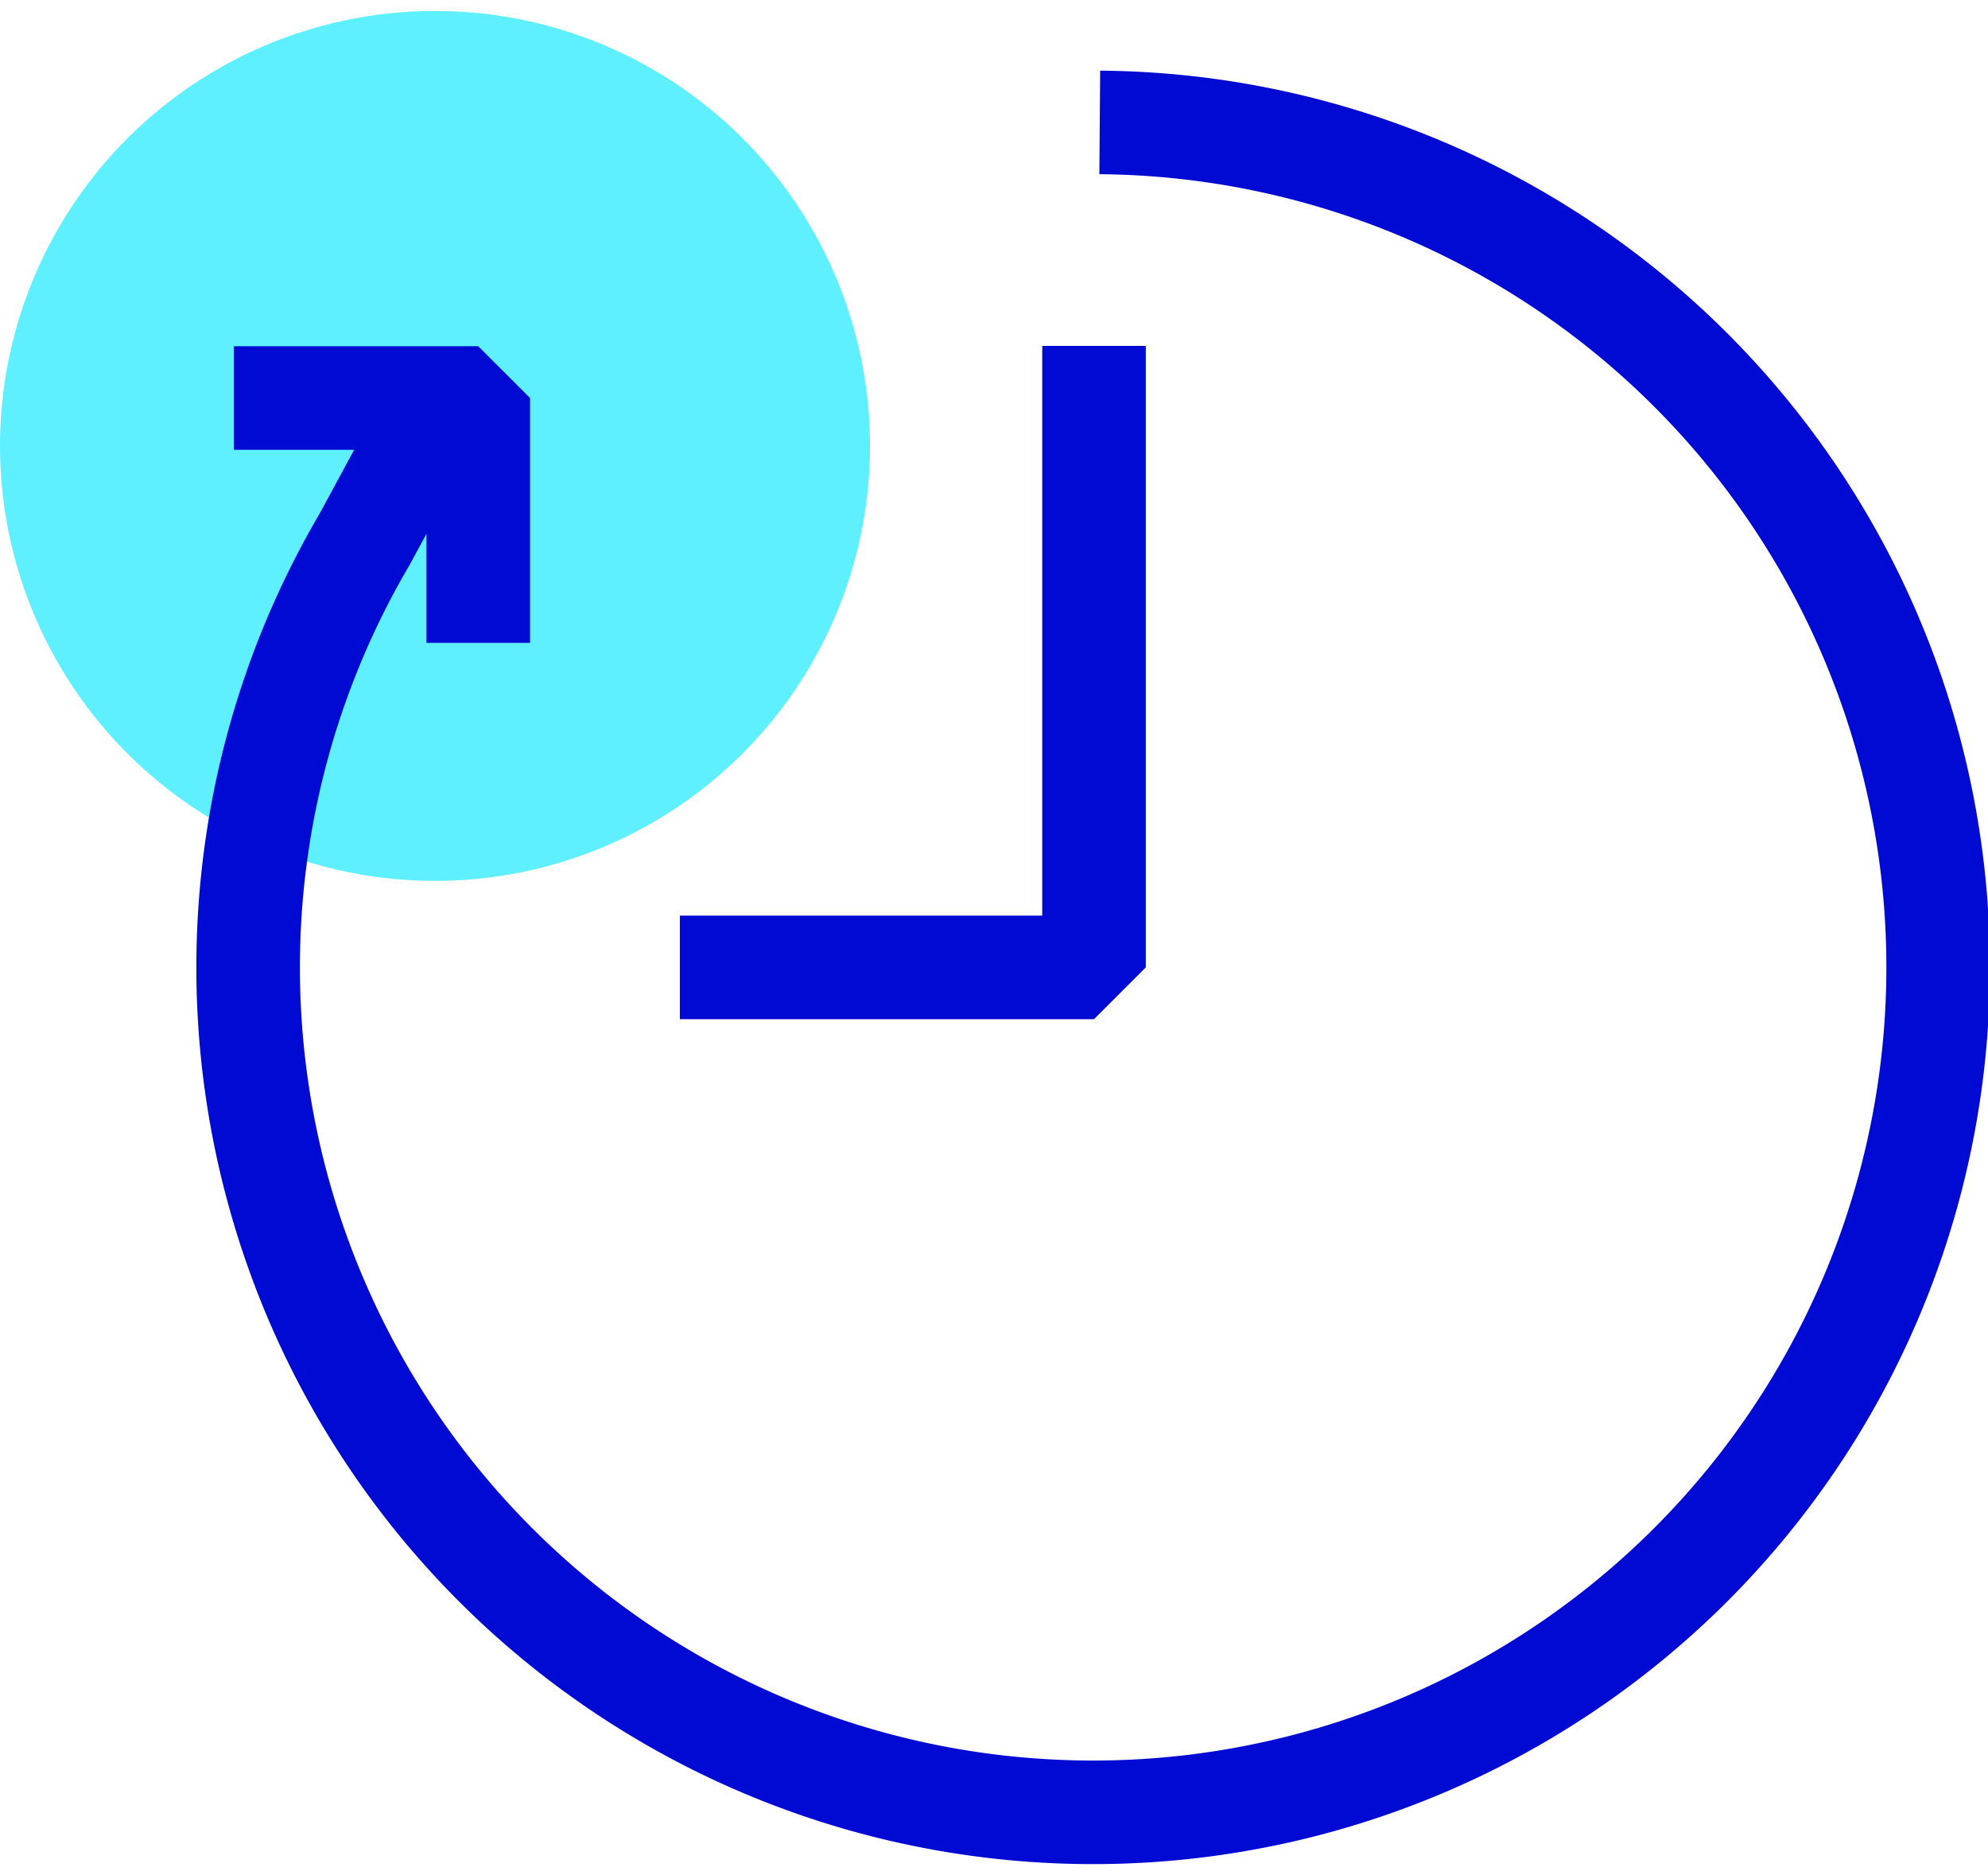 <svg id="Layer_1" data-name="Layer 1" xmlns="http://www.w3.org/2000/svg" width="38.16" height="36" viewBox="0 0 38.16 36">
  <circle cx="8.35" cy="8.56" r="8.35" style="fill: #5ff0ff"/>
  <path d="M9.18,12.34V7.64H4.49M21,6.64V18.57H13.05m-5-10.16L7,10.35a16.22,16.22,0,1,0,14.11-8" style="fill: none;stroke: #000ad2;stroke-linejoin: bevel;stroke-width: 1.988px"/>
</svg>
